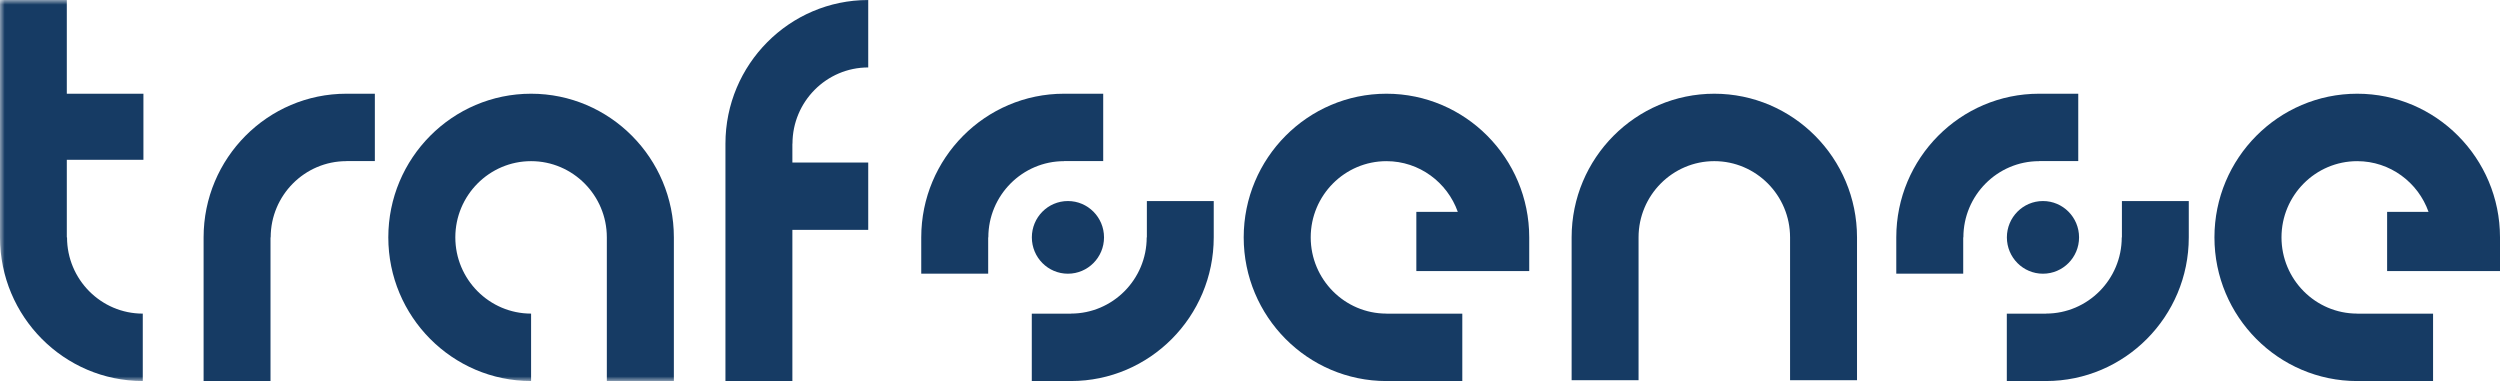<svg width="269" height="41" viewBox="0 0 269 41" fill="none" xmlns="http://www.w3.org/2000/svg">
<g clip-path="url(#clip0_2075_2562)">
<mask id="mask0_2075_2562" style="mask-type:luminance" maskUnits="userSpaceOnUse" x="-1" y="0" width="271" height="41">
<path d="M-0 40.999H269.003V0H-0V40.999Z" fill="white"/>
</mask>
<g mask="url(#mask0_2075_2562)">
<path d="M57.145 10.084C48.674 10.084 41.782 17.019 41.782 25.541C41.782 34.065 48.674 40.999 57.145 40.999V33.744C52.652 33.742 48.993 30.064 48.993 25.541C48.993 21.019 52.652 17.34 57.145 17.34C61.638 17.34 65.295 21.019 65.295 25.541V40.999H72.508V25.541C72.508 17.019 65.616 10.084 57.145 10.084Z" fill="#163B64"/>
<path d="M15.432 17.197V10.084H7.189V0.001H-0V25.541C-0 34.064 6.891 40.998 15.363 40.998V33.745C10.866 33.745 7.214 30.064 7.212 25.541H7.189V17.197H15.432Z" fill="#163B64"/>
</g>
<path d="M37.27 10.084C28.799 10.084 21.907 17.018 21.907 25.541V40.998H29.107V25.541H29.125C29.125 21.019 32.784 17.339 37.277 17.339V17.33H40.334V10.084L37.27 10.084Z" fill="#163B64"/>
<path d="M85.271 15.459C85.271 10.937 88.926 7.257 93.421 7.257V0.002C84.95 0.002 78.058 6.936 78.058 15.459V40.999H85.26V24.733H93.421V17.487H85.26V15.459H85.271Z" fill="#163B64"/>
<path d="M114.488 17.33H118.705V10.084H114.488C106.017 10.084 99.126 17.018 99.126 25.543V29.45H106.328V25.543H106.345C106.345 21.021 110.003 17.341 114.496 17.341L114.488 17.33Z" fill="#163B64"/>
<path d="M123.403 21.633V25.542H123.385C123.385 30.063 119.728 33.742 115.235 33.742V33.753H111.02V40.999H115.235C123.706 40.999 130.596 34.065 130.598 25.542V21.633H123.403Z" fill="#163B64"/>
<path d="M118.793 25.541C118.793 27.701 117.053 29.451 114.907 29.451C112.763 29.451 111.027 27.701 111.027 25.541C111.027 23.383 112.763 21.632 114.907 21.632C117.053 21.632 118.793 23.383 118.793 25.541Z" fill="#163B64"/>
<path d="M219.403 17.33H223.62V10.084H219.403C210.932 10.084 204.04 17.018 204.04 25.543V29.45H211.242V25.543H211.26C211.26 21.021 214.917 17.341 219.41 17.341L219.403 17.33Z" fill="#163B64"/>
<path d="M228.318 21.633V25.542H228.3C228.3 30.063 224.643 33.742 220.148 33.742V33.753H215.933V40.999H220.148C228.621 40.999 235.513 34.065 235.513 25.542V21.633H228.318Z" fill="#163B64"/>
<path d="M223.707 25.541C223.707 27.701 221.968 29.451 219.822 29.451C217.678 29.451 215.94 27.701 215.94 25.541C215.94 23.383 217.678 21.632 219.822 21.632C221.968 21.632 223.707 23.383 223.707 25.541Z" fill="#163B64"/>
<path d="M164.545 25.541C164.545 17.018 157.654 10.084 149.183 10.084C140.71 10.084 133.822 17.018 133.822 25.541C133.822 34.064 140.71 41.001 149.183 41.001H157.344V33.754H149.183V33.743C144.687 33.743 141.033 30.064 141.033 25.541C141.033 21.021 144.687 17.341 149.183 17.341C152.719 17.341 155.731 19.622 156.858 22.796H152.398V29.166H164.545V25.541Z" fill="#163B64"/>
<path d="M269 25.541C269 17.018 262.108 10.084 253.637 10.084C245.166 10.084 238.274 17.018 238.274 25.541C238.274 34.064 245.164 41.001 253.637 41.001H261.798V33.754H253.637V33.743C249.14 33.743 245.489 30.064 245.489 25.541C245.489 21.021 249.14 17.341 253.637 17.341C257.173 17.341 260.185 19.622 261.31 22.796H256.854V29.166H269C269 29.158 269 25.545 269 25.541Z" fill="#163B64"/>
<path d="M184.468 10.084C175.997 10.084 169.107 17.018 169.107 25.541V40.912H176.309V25.541C176.309 21.019 179.966 17.339 184.459 17.339C188.954 17.339 192.611 21.019 192.611 25.541V40.912H199.815V25.541C199.815 17.018 192.925 10.084 184.452 10.084" fill="#163B64"/>
</g>
<defs>
<clipPath id="clip0_2075_2562">
<rect width="269" height="41" fill="white" transform="translate(0 0)"/>
</clipPath>
</defs>
</svg>
